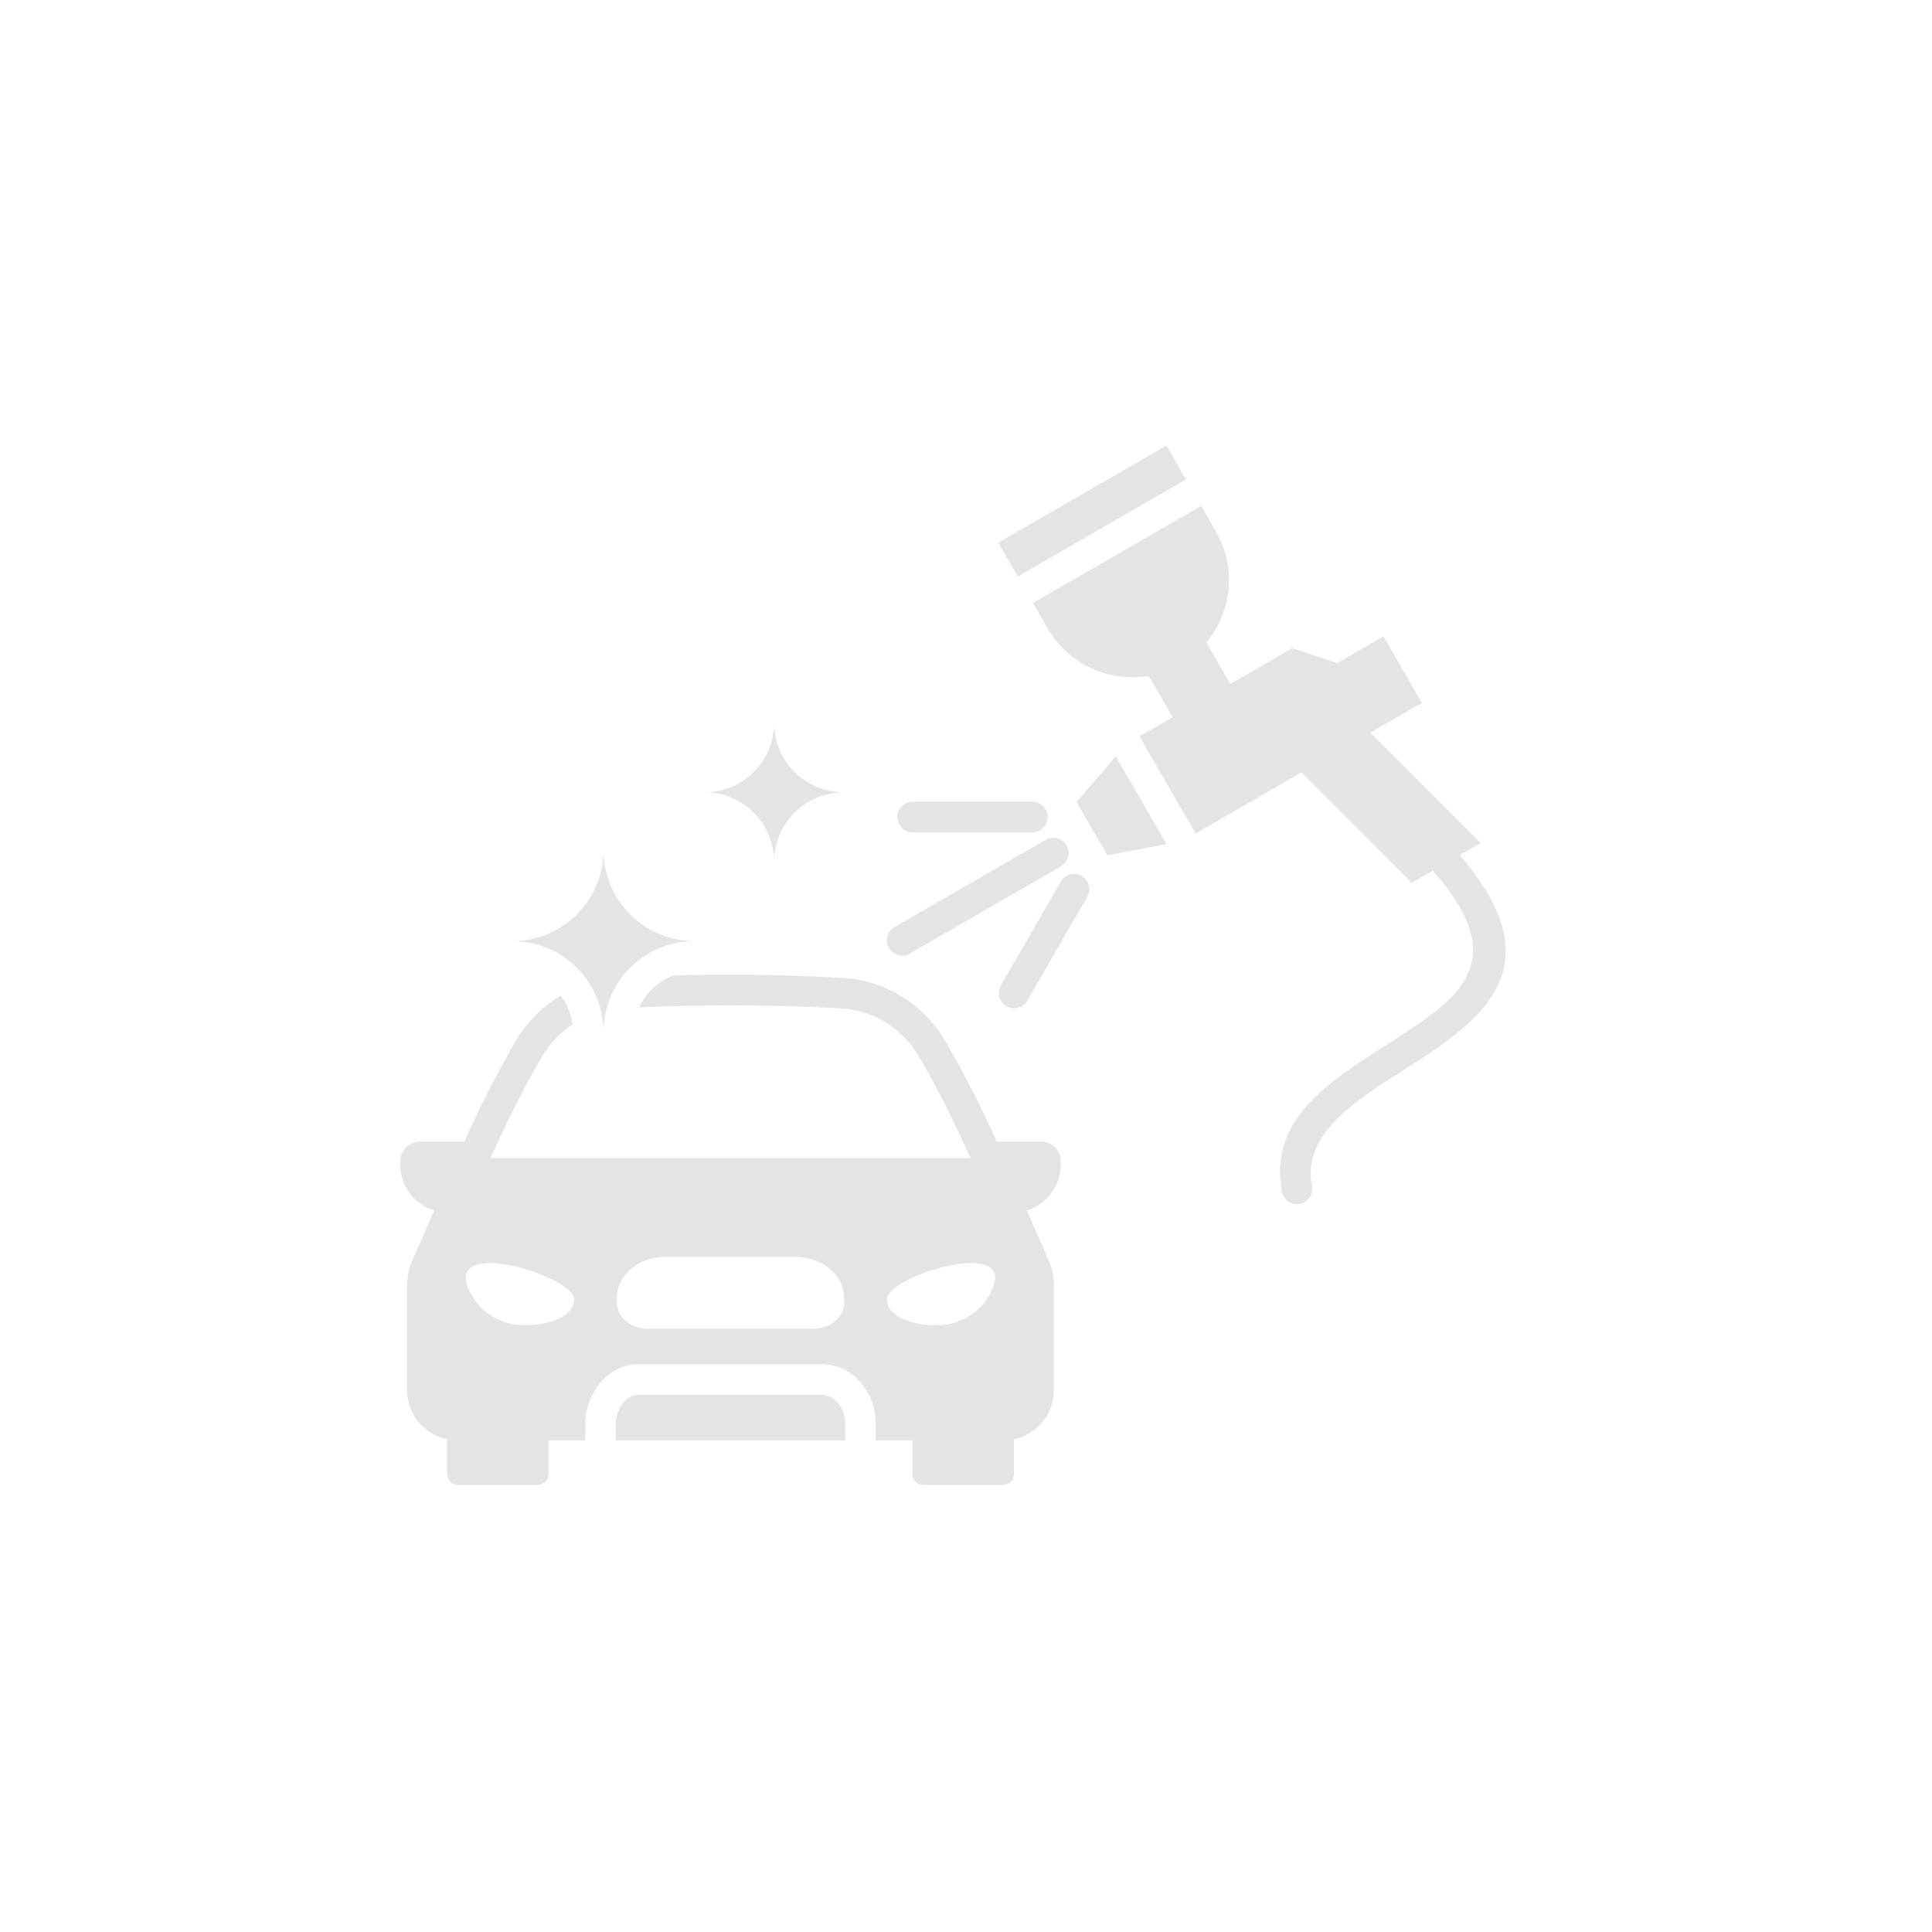 <svg xmlns="http://www.w3.org/2000/svg" xmlns:xlink="http://www.w3.org/1999/xlink" width="500" zoomAndPan="magnify" viewBox="0 0 375 375" height="500" preserveAspectRatio="xMidYMid meet" version="1.2"><defs><clipPath id="2ae954e543"><path d="M 77.695 86.48 L 293 86.48 L 293 288.23 L 77.695 288.23 Z M 77.695 86.48 "/></clipPath></defs><g id="e30d6b9bd4"><g clip-rule="nonzero" clip-path="url(#2ae954e543)"><path style=" stroke:none;fill-rule:nonzero;fill:#e4e4e4;fill-opacity:1;" d="M 162.57 272.23 C 163.578 273.426 164.07 274.805 164.039 276.371 L 164.039 279.57 L 119.496 279.57 L 119.531 276.898 C 119.531 276.805 119.543 276.695 119.543 276.598 C 119.5 274.961 119.988 273.5 121.012 272.219 C 121.391 271.75 121.848 271.387 122.391 271.125 C 122.934 270.863 123.504 270.73 124.105 270.727 L 159.477 270.727 C 160.078 270.738 160.648 270.879 161.188 271.141 C 161.73 271.402 162.191 271.766 162.57 272.23 Z M 205.887 225.379 L 205.887 226.098 C 205.883 227.09 205.727 228.059 205.414 229 C 205.102 229.941 204.648 230.809 204.059 231.605 C 203.465 232.398 202.762 233.082 201.949 233.652 C 201.137 234.219 200.258 234.645 199.305 234.93 L 199.379 235.086 C 200.703 238.145 201.992 241.129 203.434 244.363 C 203.809 245.188 204.094 246.043 204.289 246.926 C 204.477 247.812 204.57 248.707 204.566 249.609 L 204.566 269.812 C 204.562 270.367 204.516 270.918 204.422 271.469 C 204.324 272.016 204.184 272.551 203.996 273.078 C 203.809 273.602 203.578 274.105 203.305 274.59 C 203.035 275.074 202.723 275.531 202.371 275.965 C 202.02 276.395 201.633 276.797 201.215 277.16 C 200.797 277.527 200.348 277.855 199.875 278.145 C 199.398 278.434 198.902 278.68 198.383 278.887 C 197.867 279.09 197.336 279.25 196.793 279.367 L 196.793 286.129 C 196.793 286.406 196.738 286.672 196.633 286.93 C 196.527 287.188 196.375 287.414 196.18 287.609 C 195.98 287.805 195.754 287.957 195.5 288.062 C 195.242 288.168 194.973 288.223 194.695 288.223 L 179.199 288.223 C 178.922 288.223 178.656 288.168 178.398 288.062 C 178.141 287.957 177.914 287.805 177.719 287.609 C 177.523 287.414 177.371 287.188 177.266 286.93 C 177.156 286.672 177.105 286.406 177.105 286.129 L 177.105 279.57 L 169.98 279.57 L 169.98 276.371 C 169.988 274.898 169.738 273.469 169.23 272.086 C 168.723 270.703 167.992 269.453 167.031 268.332 C 166.094 267.219 164.961 266.352 163.641 265.73 C 162.324 265.113 160.934 264.797 159.477 264.781 L 124.105 264.781 C 122.633 264.785 121.234 265.102 119.906 265.73 C 118.578 266.363 117.445 267.246 116.512 268.379 C 115.559 269.535 114.832 270.82 114.328 272.23 C 113.828 273.645 113.586 275.102 113.602 276.598 C 113.598 276.672 113.602 276.742 113.613 276.816 L 113.578 279.57 L 106.477 279.57 L 106.477 286.129 C 106.477 286.402 106.426 286.672 106.32 286.926 C 106.215 287.184 106.066 287.41 105.871 287.605 C 105.676 287.801 105.449 287.953 105.195 288.059 C 104.938 288.168 104.672 288.223 104.395 288.223 L 88.887 288.223 C 88.609 288.223 88.34 288.168 88.082 288.062 C 87.828 287.957 87.602 287.805 87.402 287.609 C 87.207 287.414 87.055 287.188 86.949 286.93 C 86.844 286.672 86.789 286.406 86.789 286.129 L 86.789 279.367 C 84.895 278.961 83.258 278.074 81.883 276.707 C 80.969 275.793 80.262 274.738 79.766 273.547 C 79.27 272.352 79.02 271.105 79.02 269.812 L 79.02 249.609 C 79.023 248.707 79.113 247.812 79.297 246.93 C 79.492 246.043 79.777 245.191 80.152 244.367 C 81.594 241.129 82.883 238.145 84.207 235.086 L 84.277 234.93 C 83.328 234.645 82.445 234.219 81.633 233.648 C 80.82 233.082 80.117 232.398 79.527 231.605 C 78.934 230.809 78.48 229.941 78.168 229 C 77.855 228.059 77.699 227.09 77.695 226.098 L 77.695 225.379 C 77.695 224.879 77.793 224.398 77.984 223.934 C 78.176 223.473 78.449 223.066 78.801 222.711 C 79.152 222.359 79.559 222.086 80.02 221.891 C 80.48 221.699 80.961 221.602 81.461 221.598 L 90.125 221.598 C 93.07 214.953 96.367 208.48 100.016 202.191 C 102.145 198.551 105.008 195.617 108.594 193.395 C 108.668 193.348 108.75 193.312 108.824 193.266 C 110.078 194.918 110.836 196.773 111.098 198.836 C 108.621 200.504 106.629 202.629 105.129 205.211 C 101.617 211.133 98.32 217.918 95.203 224.789 L 188.379 224.789 C 185.266 217.918 181.969 211.133 178.453 205.211 C 176.836 202.414 174.652 200.164 171.91 198.461 C 169.18 196.797 166.219 195.883 163.027 195.719 C 156.039 195.32 148.961 195.125 141.793 195.129 C 135.836 195.129 129.941 195.266 124.105 195.535 C 124.742 194.105 125.633 192.855 126.773 191.785 C 127.914 190.711 129.219 189.902 130.684 189.352 C 134.402 189.23 138.109 189.184 141.789 189.184 C 148.898 189.184 156.086 189.391 163.352 189.797 C 167.535 190.016 171.41 191.215 174.984 193.395 C 178.574 195.617 181.438 198.547 183.566 202.191 C 187.215 208.48 190.512 214.949 193.457 221.598 L 202.121 221.598 C 202.621 221.602 203.102 221.699 203.562 221.891 C 204.023 222.082 204.43 222.355 204.781 222.711 C 205.137 223.066 205.406 223.473 205.598 223.934 C 205.789 224.398 205.887 224.879 205.887 225.379 Z M 111.422 252.184 C 111.422 247.445 83.195 238.984 92.184 252.375 C 93.699 254.652 95.949 255.949 98.426 256.77 C 102.086 257.973 111.422 256.926 111.422 252.184 Z M 163.836 251.836 C 163.836 247.504 159.637 243.965 154.484 243.965 L 129.098 243.965 C 123.949 243.965 119.75 247.504 119.75 251.836 L 119.75 252.883 C 119.75 255.66 122.43 257.91 125.719 257.91 L 157.867 257.91 C 161.152 257.91 163.836 255.66 163.836 252.883 Z M 172.16 252.184 C 172.16 256.926 181.5 257.973 185.168 256.77 C 187.633 255.949 189.887 254.652 191.402 252.375 C 200.387 238.984 172.16 247.445 172.16 252.184 Z M 175.125 185.477 C 175.652 185.477 176.148 185.344 176.605 185.078 L 205.918 168.164 C 206.258 167.965 206.551 167.711 206.789 167.398 C 207.031 167.086 207.203 166.738 207.305 166.359 C 207.406 165.977 207.43 165.594 207.379 165.203 C 207.328 164.809 207.203 164.445 207.008 164.102 C 206.809 163.762 206.555 163.469 206.242 163.23 C 205.93 162.992 205.582 162.82 205.203 162.719 C 204.82 162.617 204.434 162.59 204.043 162.641 C 203.652 162.691 203.289 162.816 202.945 163.016 L 173.637 179.934 C 173.352 180.094 173.102 180.301 172.887 180.547 C 172.672 180.793 172.5 181.066 172.375 181.367 C 172.25 181.672 172.176 181.984 172.156 182.312 C 172.133 182.641 172.168 182.961 172.25 183.277 C 172.336 183.594 172.469 183.887 172.652 184.16 C 172.832 184.43 173.055 184.668 173.312 184.867 C 173.574 185.066 173.859 185.215 174.168 185.32 C 174.477 185.426 174.797 185.48 175.125 185.48 Z M 197.551 111.902 L 230.18 93.07 L 226.391 86.488 L 193.746 105.332 L 197.547 111.914 Z M 150.262 167.273 C 150.262 166.387 150.348 165.512 150.523 164.645 C 150.695 163.773 150.949 162.93 151.289 162.113 C 151.629 161.293 152.043 160.516 152.535 159.781 C 153.027 159.043 153.586 158.363 154.215 157.738 C 154.84 157.109 155.523 156.551 156.258 156.059 C 156.996 155.566 157.77 155.152 158.59 154.812 C 159.406 154.473 160.25 154.219 161.121 154.047 C 161.988 153.871 162.867 153.785 163.75 153.785 C 162.867 153.785 161.988 153.699 161.121 153.527 C 160.25 153.355 159.406 153.098 158.59 152.758 C 157.77 152.422 156.992 152.004 156.258 151.512 C 155.52 151.02 154.84 150.461 154.215 149.836 C 153.586 149.207 153.027 148.527 152.535 147.793 C 152.043 147.055 151.629 146.277 151.289 145.461 C 150.949 144.641 150.695 143.797 150.523 142.93 C 150.348 142.062 150.262 141.184 150.262 140.297 C 150.262 141.184 150.176 142.062 150.004 142.93 C 149.832 143.797 149.574 144.641 149.234 145.461 C 148.898 146.277 148.48 147.055 147.988 147.793 C 147.496 148.527 146.938 149.207 146.312 149.836 C 145.684 150.461 145.004 151.02 144.27 151.512 C 143.531 152.004 142.754 152.422 141.938 152.758 C 141.117 153.098 140.273 153.355 139.406 153.527 C 138.539 153.699 137.66 153.785 136.773 153.785 C 137.66 153.785 138.539 153.871 139.406 154.047 C 140.273 154.219 141.117 154.473 141.938 154.812 C 142.754 155.152 143.531 155.566 144.27 156.059 C 145.004 156.551 145.684 157.109 146.312 157.738 C 146.938 158.363 147.496 159.043 147.988 159.781 C 148.48 160.516 148.898 161.293 149.234 162.113 C 149.574 162.93 149.832 163.773 150.004 164.645 C 150.176 165.512 150.262 166.387 150.262 167.273 Z M 177.156 161.559 L 200.387 161.559 C 200.781 161.559 201.16 161.484 201.527 161.332 C 201.891 161.184 202.211 160.969 202.488 160.688 C 202.77 160.41 202.984 160.09 203.133 159.723 C 203.285 159.359 203.359 158.98 203.359 158.586 C 203.359 158.191 203.285 157.812 203.133 157.449 C 202.984 157.086 202.77 156.766 202.488 156.484 C 202.211 156.207 201.891 155.992 201.527 155.84 C 201.16 155.691 200.781 155.613 200.387 155.613 L 177.156 155.613 C 176.762 155.613 176.383 155.691 176.016 155.84 C 175.652 155.992 175.332 156.207 175.055 156.484 C 174.773 156.766 174.559 157.086 174.41 157.449 C 174.258 157.812 174.184 158.191 174.184 158.586 C 174.184 158.98 174.258 159.359 174.41 159.723 C 174.559 160.09 174.773 160.41 175.055 160.688 C 175.332 160.969 175.652 161.184 176.016 161.332 C 176.383 161.484 176.762 161.559 177.156 161.559 Z M 209.941 170.031 C 209.605 169.832 209.238 169.707 208.852 169.656 C 208.465 169.605 208.078 169.629 207.703 169.73 C 207.324 169.832 206.98 170.004 206.668 170.242 C 206.359 170.484 206.105 170.773 205.91 171.113 L 194.289 191.23 C 194.086 191.57 193.961 191.938 193.906 192.328 C 193.852 192.723 193.875 193.109 193.977 193.492 C 194.078 193.875 194.25 194.223 194.488 194.535 C 194.73 194.852 195.023 195.105 195.367 195.305 C 195.711 195.5 196.078 195.625 196.469 195.672 C 196.863 195.723 197.25 195.695 197.633 195.59 C 198.012 195.484 198.359 195.309 198.668 195.062 C 198.98 194.82 199.234 194.523 199.426 194.18 L 211.039 174.059 C 211.234 173.723 211.355 173.355 211.406 172.969 C 211.457 172.578 211.43 172.195 211.328 171.816 C 211.227 171.438 211.055 171.094 210.812 170.785 C 210.574 170.477 210.281 170.223 209.941 170.031 Z M 117.137 200.328 C 117.137 199.75 117.168 199.172 117.223 198.598 C 117.281 198.02 117.363 197.449 117.477 196.883 C 117.59 196.312 117.73 195.754 117.898 195.199 C 118.066 194.645 118.262 194.102 118.48 193.566 C 118.703 193.031 118.949 192.512 119.223 192 C 119.496 191.488 119.793 190.996 120.113 190.512 C 120.434 190.031 120.781 189.566 121.145 189.121 C 121.512 188.672 121.902 188.246 122.312 187.836 C 122.719 187.426 123.148 187.039 123.594 186.672 C 124.043 186.305 124.508 185.961 124.988 185.641 C 125.469 185.316 125.965 185.02 126.473 184.75 C 126.984 184.477 127.508 184.23 128.043 184.008 C 128.574 183.785 129.121 183.59 129.676 183.422 C 130.227 183.258 130.789 183.117 131.355 183.004 C 131.922 182.891 132.496 182.805 133.07 182.75 C 133.645 182.691 134.223 182.664 134.801 182.664 C 134.223 182.664 133.645 182.637 133.07 182.578 C 132.496 182.523 131.922 182.438 131.355 182.324 C 130.789 182.211 130.227 182.074 129.676 181.906 C 129.121 181.738 128.574 181.543 128.043 181.32 C 127.508 181.098 126.984 180.852 126.473 180.578 C 125.965 180.309 125.469 180.012 124.988 179.688 C 124.508 179.367 124.043 179.023 123.594 178.656 C 123.148 178.289 122.719 177.902 122.312 177.492 C 121.902 177.082 121.512 176.656 121.145 176.207 C 120.781 175.762 120.434 175.297 120.113 174.816 C 119.793 174.336 119.496 173.84 119.223 173.328 C 118.949 172.816 118.703 172.297 118.48 171.762 C 118.262 171.227 118.066 170.684 117.898 170.129 C 117.73 169.574 117.59 169.016 117.477 168.445 C 117.363 167.879 117.281 167.309 117.223 166.73 C 117.168 166.156 117.137 165.578 117.137 165 C 117.137 165.578 117.109 166.156 117.055 166.73 C 116.996 167.309 116.91 167.879 116.801 168.445 C 116.688 169.016 116.547 169.574 116.379 170.129 C 116.211 170.684 116.016 171.227 115.793 171.762 C 115.574 172.293 115.324 172.816 115.055 173.328 C 114.781 173.836 114.484 174.332 114.16 174.812 C 113.84 175.297 113.496 175.758 113.129 176.207 C 112.762 176.652 112.375 177.082 111.965 177.492 C 111.555 177.898 111.129 178.289 110.68 178.656 C 110.234 179.023 109.77 179.367 109.289 179.688 C 108.809 180.008 108.312 180.305 107.801 180.578 C 107.293 180.852 106.77 181.098 106.234 181.32 C 105.699 181.539 105.156 181.734 104.602 181.902 C 104.047 182.07 103.488 182.211 102.922 182.324 C 102.352 182.438 101.781 182.52 101.207 182.578 C 100.629 182.633 100.055 182.664 99.477 182.664 C 100.055 182.664 100.629 182.691 101.207 182.746 C 101.781 182.805 102.355 182.887 102.922 183 C 103.488 183.113 104.051 183.254 104.602 183.422 C 105.156 183.59 105.699 183.785 106.234 184.008 C 106.77 184.227 107.293 184.473 107.801 184.746 C 108.312 185.02 108.809 185.316 109.289 185.637 C 109.77 185.961 110.234 186.305 110.684 186.672 C 111.129 187.039 111.559 187.426 111.965 187.836 C 112.375 188.246 112.762 188.672 113.129 189.121 C 113.496 189.566 113.84 190.031 114.164 190.512 C 114.484 190.992 114.781 191.488 115.055 192 C 115.328 192.508 115.574 193.031 115.793 193.566 C 116.016 194.102 116.211 194.645 116.379 195.199 C 116.547 195.754 116.688 196.312 116.801 196.879 C 116.914 197.449 116.996 198.02 117.055 198.594 C 117.109 199.172 117.137 199.746 117.137 200.328 Z M 283.332 165.98 L 287.406 163.629 L 265.988 142.211 L 275.988 136.422 L 268.527 123.512 L 259.551 128.699 L 250.793 125.836 L 238.809 132.754 L 234.164 124.703 C 234.777 123.965 235.332 123.188 235.828 122.363 C 236.324 121.543 236.754 120.688 237.117 119.801 C 237.484 118.914 237.777 118.004 238.004 117.07 C 238.23 116.141 238.387 115.195 238.469 114.238 C 238.551 113.285 238.562 112.328 238.5 111.371 C 238.438 110.414 238.301 109.465 238.094 108.527 C 237.887 107.594 237.609 106.676 237.266 105.781 C 236.918 104.887 236.508 104.023 236.027 103.191 L 233.141 98.184 L 233.141 98.199 L 200.508 117.039 L 203.387 122.031 C 203.867 122.859 204.41 123.648 205.012 124.395 C 205.613 125.145 206.27 125.84 206.977 126.488 C 207.684 127.137 208.438 127.727 209.234 128.258 C 210.031 128.789 210.867 129.262 211.734 129.668 C 212.605 130.074 213.5 130.41 214.422 130.68 C 215.34 130.953 216.277 131.152 217.227 131.277 C 218.18 131.406 219.133 131.461 220.094 131.445 C 221.051 131.426 222.004 131.34 222.949 131.176 L 227.605 139.227 L 221.168 142.934 L 221.18 142.945 L 232.059 161.789 L 252.609 149.922 L 274.023 171.352 L 278.152 168.969 C 278.25 169.137 278.363 169.293 278.488 169.441 C 289.414 181.941 286.789 189.219 280.121 195.055 C 277.031 197.762 273.082 200.266 269.125 202.805 C 257.754 210.047 246.191 217.426 248.816 231.309 C 248.887 231.695 249.031 232.055 249.246 232.383 C 249.461 232.711 249.73 232.988 250.055 233.207 C 250.379 233.43 250.734 233.582 251.117 233.664 C 251.504 233.742 251.891 233.746 252.273 233.676 C 252.66 233.602 253.02 233.457 253.348 233.242 C 253.676 233.027 253.953 232.758 254.176 232.434 C 254.395 232.109 254.547 231.754 254.629 231.371 C 254.707 230.984 254.711 230.602 254.641 230.215 C 252.75 220.25 262.617 213.957 272.305 207.785 C 276.477 205.141 280.617 202.492 284.023 199.52 C 293.133 191.547 296.98 181.855 283.332 165.98 Z M 208.957 155.664 L 214.922 166.012 L 226.414 163.844 L 216.57 146.797 Z M 208.957 155.664 "/></g></g></svg>